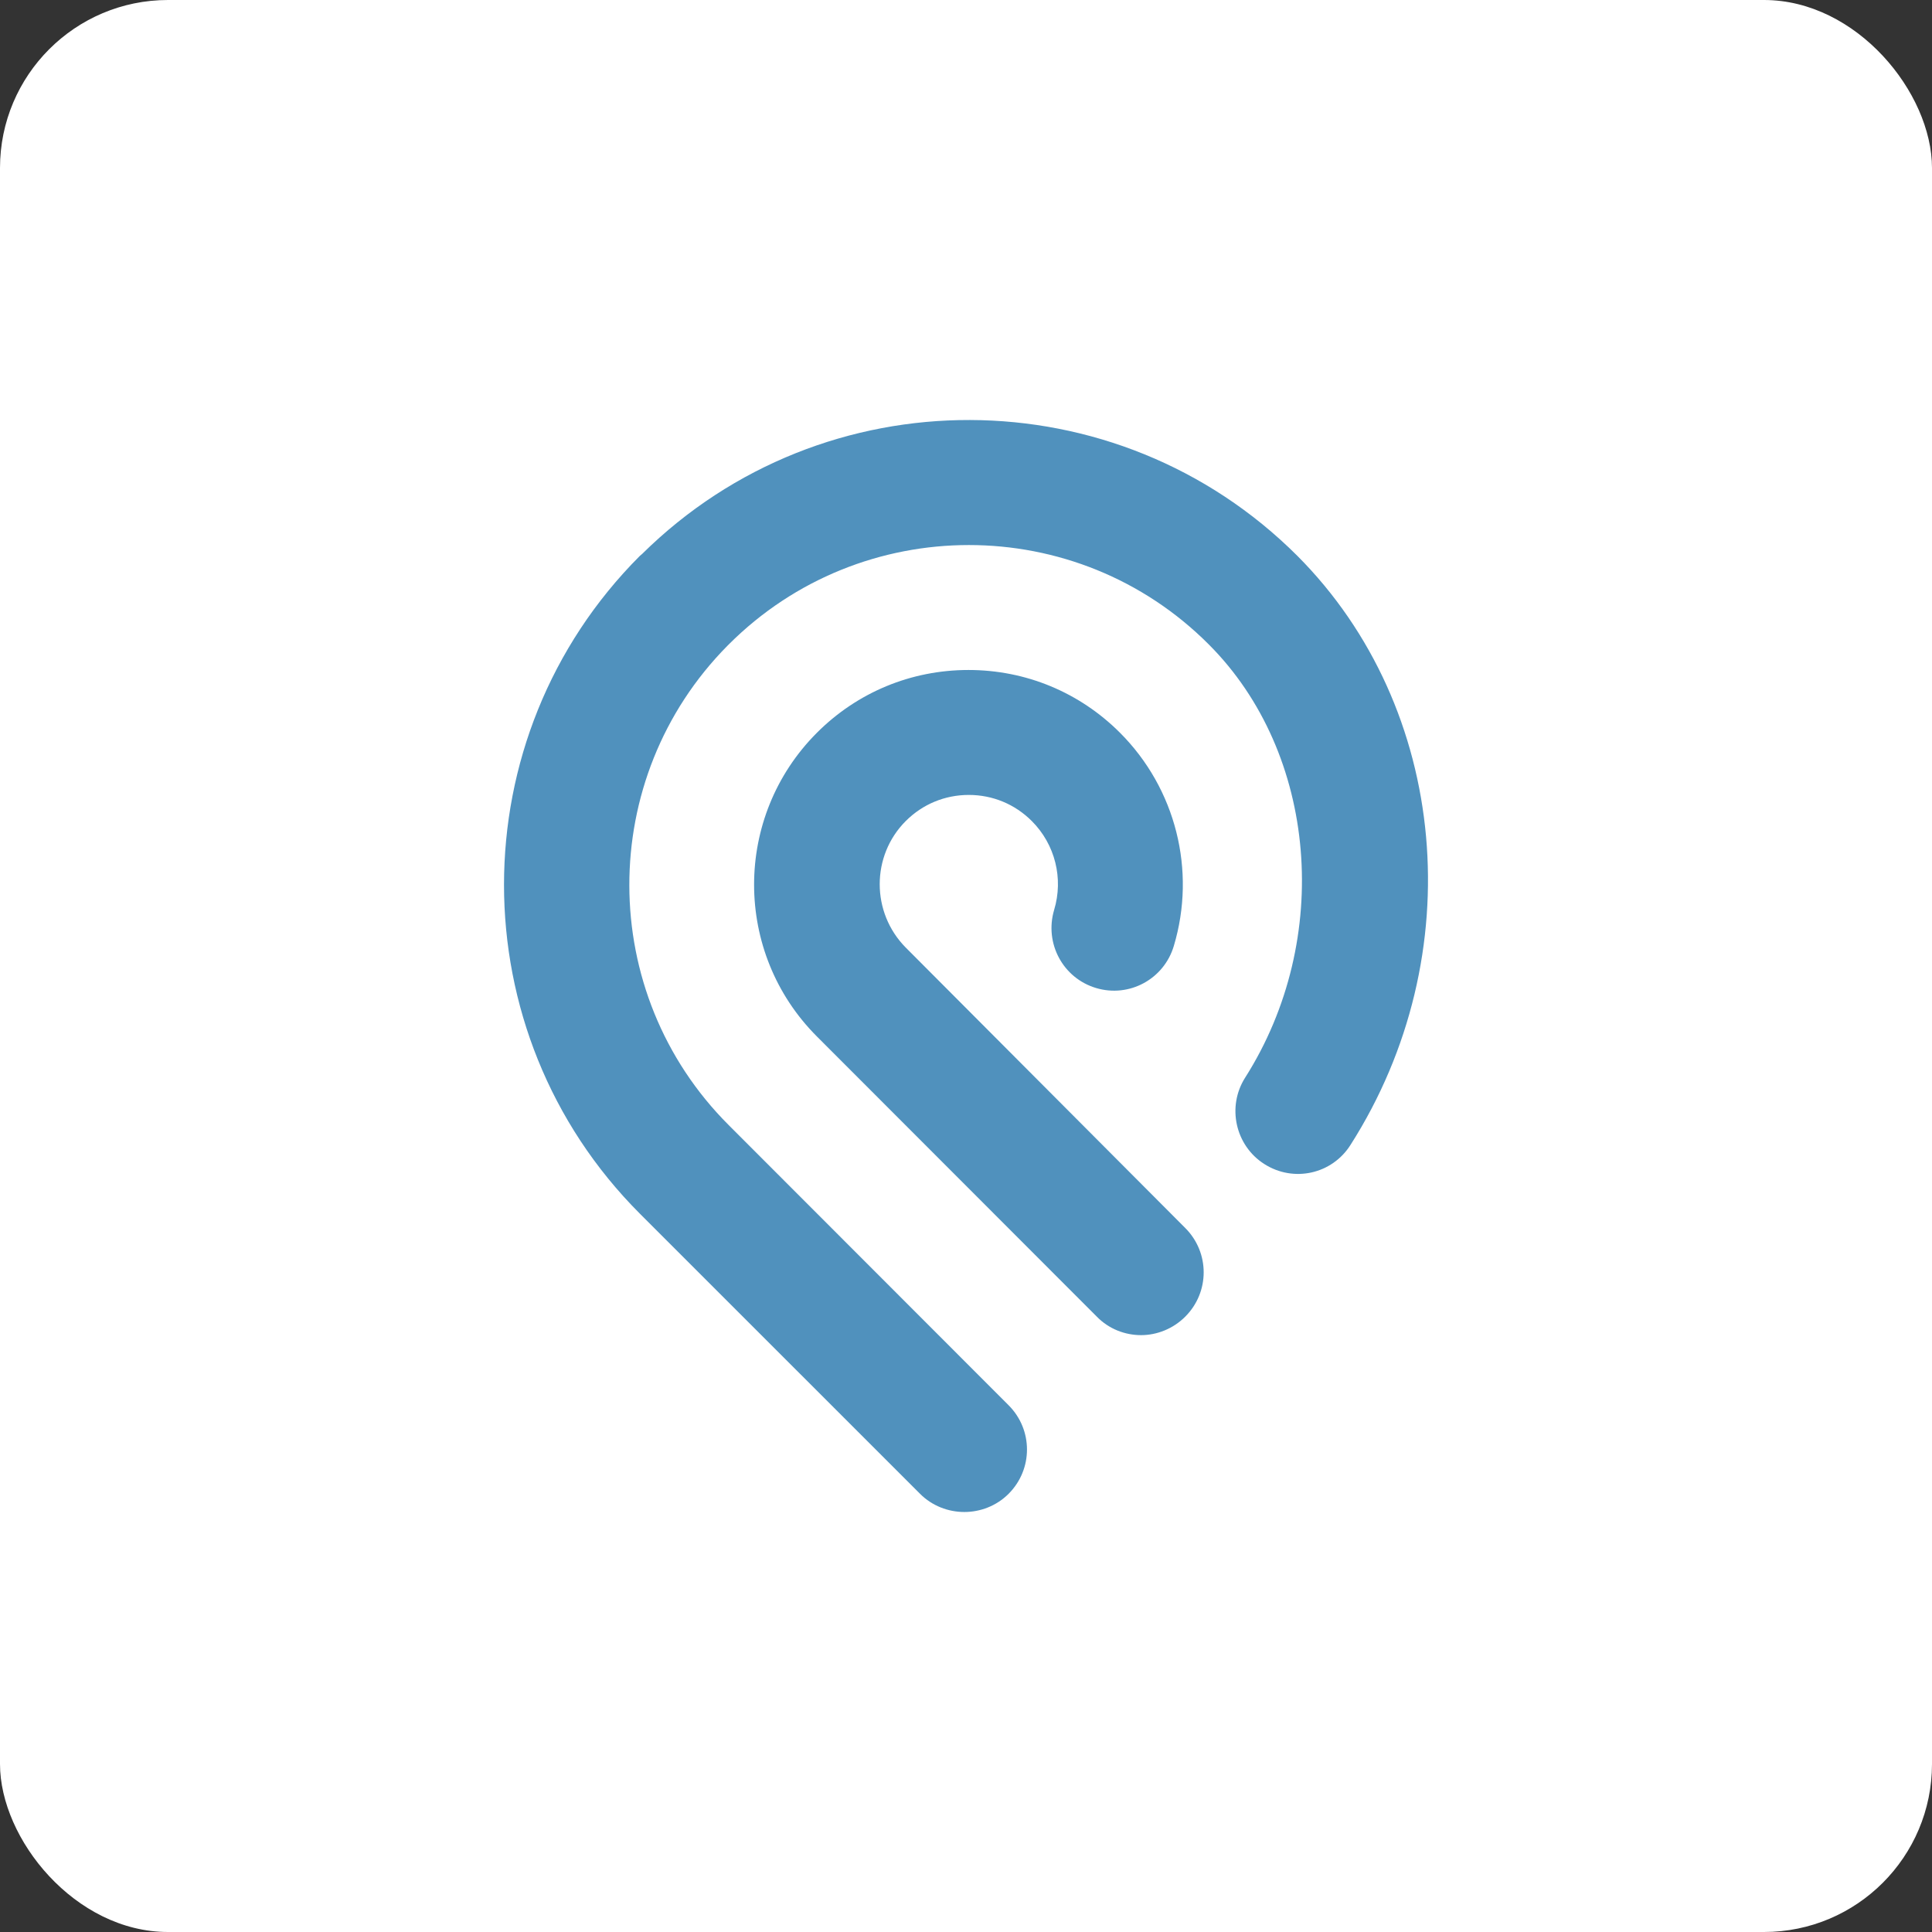 <?xml version="1.0" encoding="UTF-8"?>
<svg width="46px" height="46px" viewBox="0 0 46 46" version="1.1" xmlns="http://www.w3.org/2000/svg" xmlns:xlink="http://www.w3.org/1999/xlink">
    <rect x="0" y="0" width="46" height="46" fill="#333333" stroke="none"/>
    <!-- Generator: Sketch 51.3 (57544) - http://www.bohemiancoding.com/sketch -->
    <desc>Created with Sketch.</desc>
    <defs></defs>
    <g id="Page-3" stroke="none" stroke-width="1" fill="none" fill-rule="evenodd">
        <g id="podio" fill-rule="nonzero">
            <rect id="Rectangle-17-Copy-6" fill="#FFFFFF" x="0" y="0" width="46" height="46" rx="4"></rect>
            <path d="M28.221,29.239 C28.805,29.823 28.805,30.764 28.221,31.348 C27.933,31.637 27.547,31.789 27.168,31.789 C26.788,31.789 26.402,31.644 26.114,31.348 L19.45,24.678 C17.456,22.683 17.456,19.443 19.45,17.447 C20.413,16.483 21.694,15.952 23.059,15.952 C24.423,15.952 25.704,16.483 26.667,17.447 C27.994,18.775 28.487,20.725 27.948,22.523 C27.713,23.313 26.887,23.76 26.099,23.525 C25.31,23.29 24.863,22.463 25.098,21.666 C25.325,20.915 25.121,20.103 24.567,19.549 C24.165,19.147 23.635,18.927 23.066,18.927 C22.498,18.927 21.967,19.147 21.565,19.549 C20.739,20.376 20.739,21.727 21.565,22.561 L28.221,29.239 Z M30.89,13.235 C26.591,8.941 19.609,8.918 15.288,13.19 L15.235,13.235 C10.922,17.553 10.922,24.58 15.235,28.897 L21.906,35.567 C22.194,35.856 22.581,36 22.96,36 C23.339,36 23.726,35.856 24.014,35.567 C24.598,34.983 24.598,34.042 24.014,33.458 L17.35,26.788 C14.204,23.646 14.197,18.532 17.32,15.375 L17.35,15.345 C20.504,12.188 25.636,12.188 28.782,15.345 C31.367,17.933 31.739,22.364 29.647,25.657 C29.207,26.348 29.411,27.274 30.101,27.714 C30.799,28.161 31.716,27.957 32.156,27.258 C35.029,22.751 34.498,16.855 30.89,13.235 Z" id="logo-icon-Icon" fill="#5091BD"></path>
        </g>
    </g>
</svg>